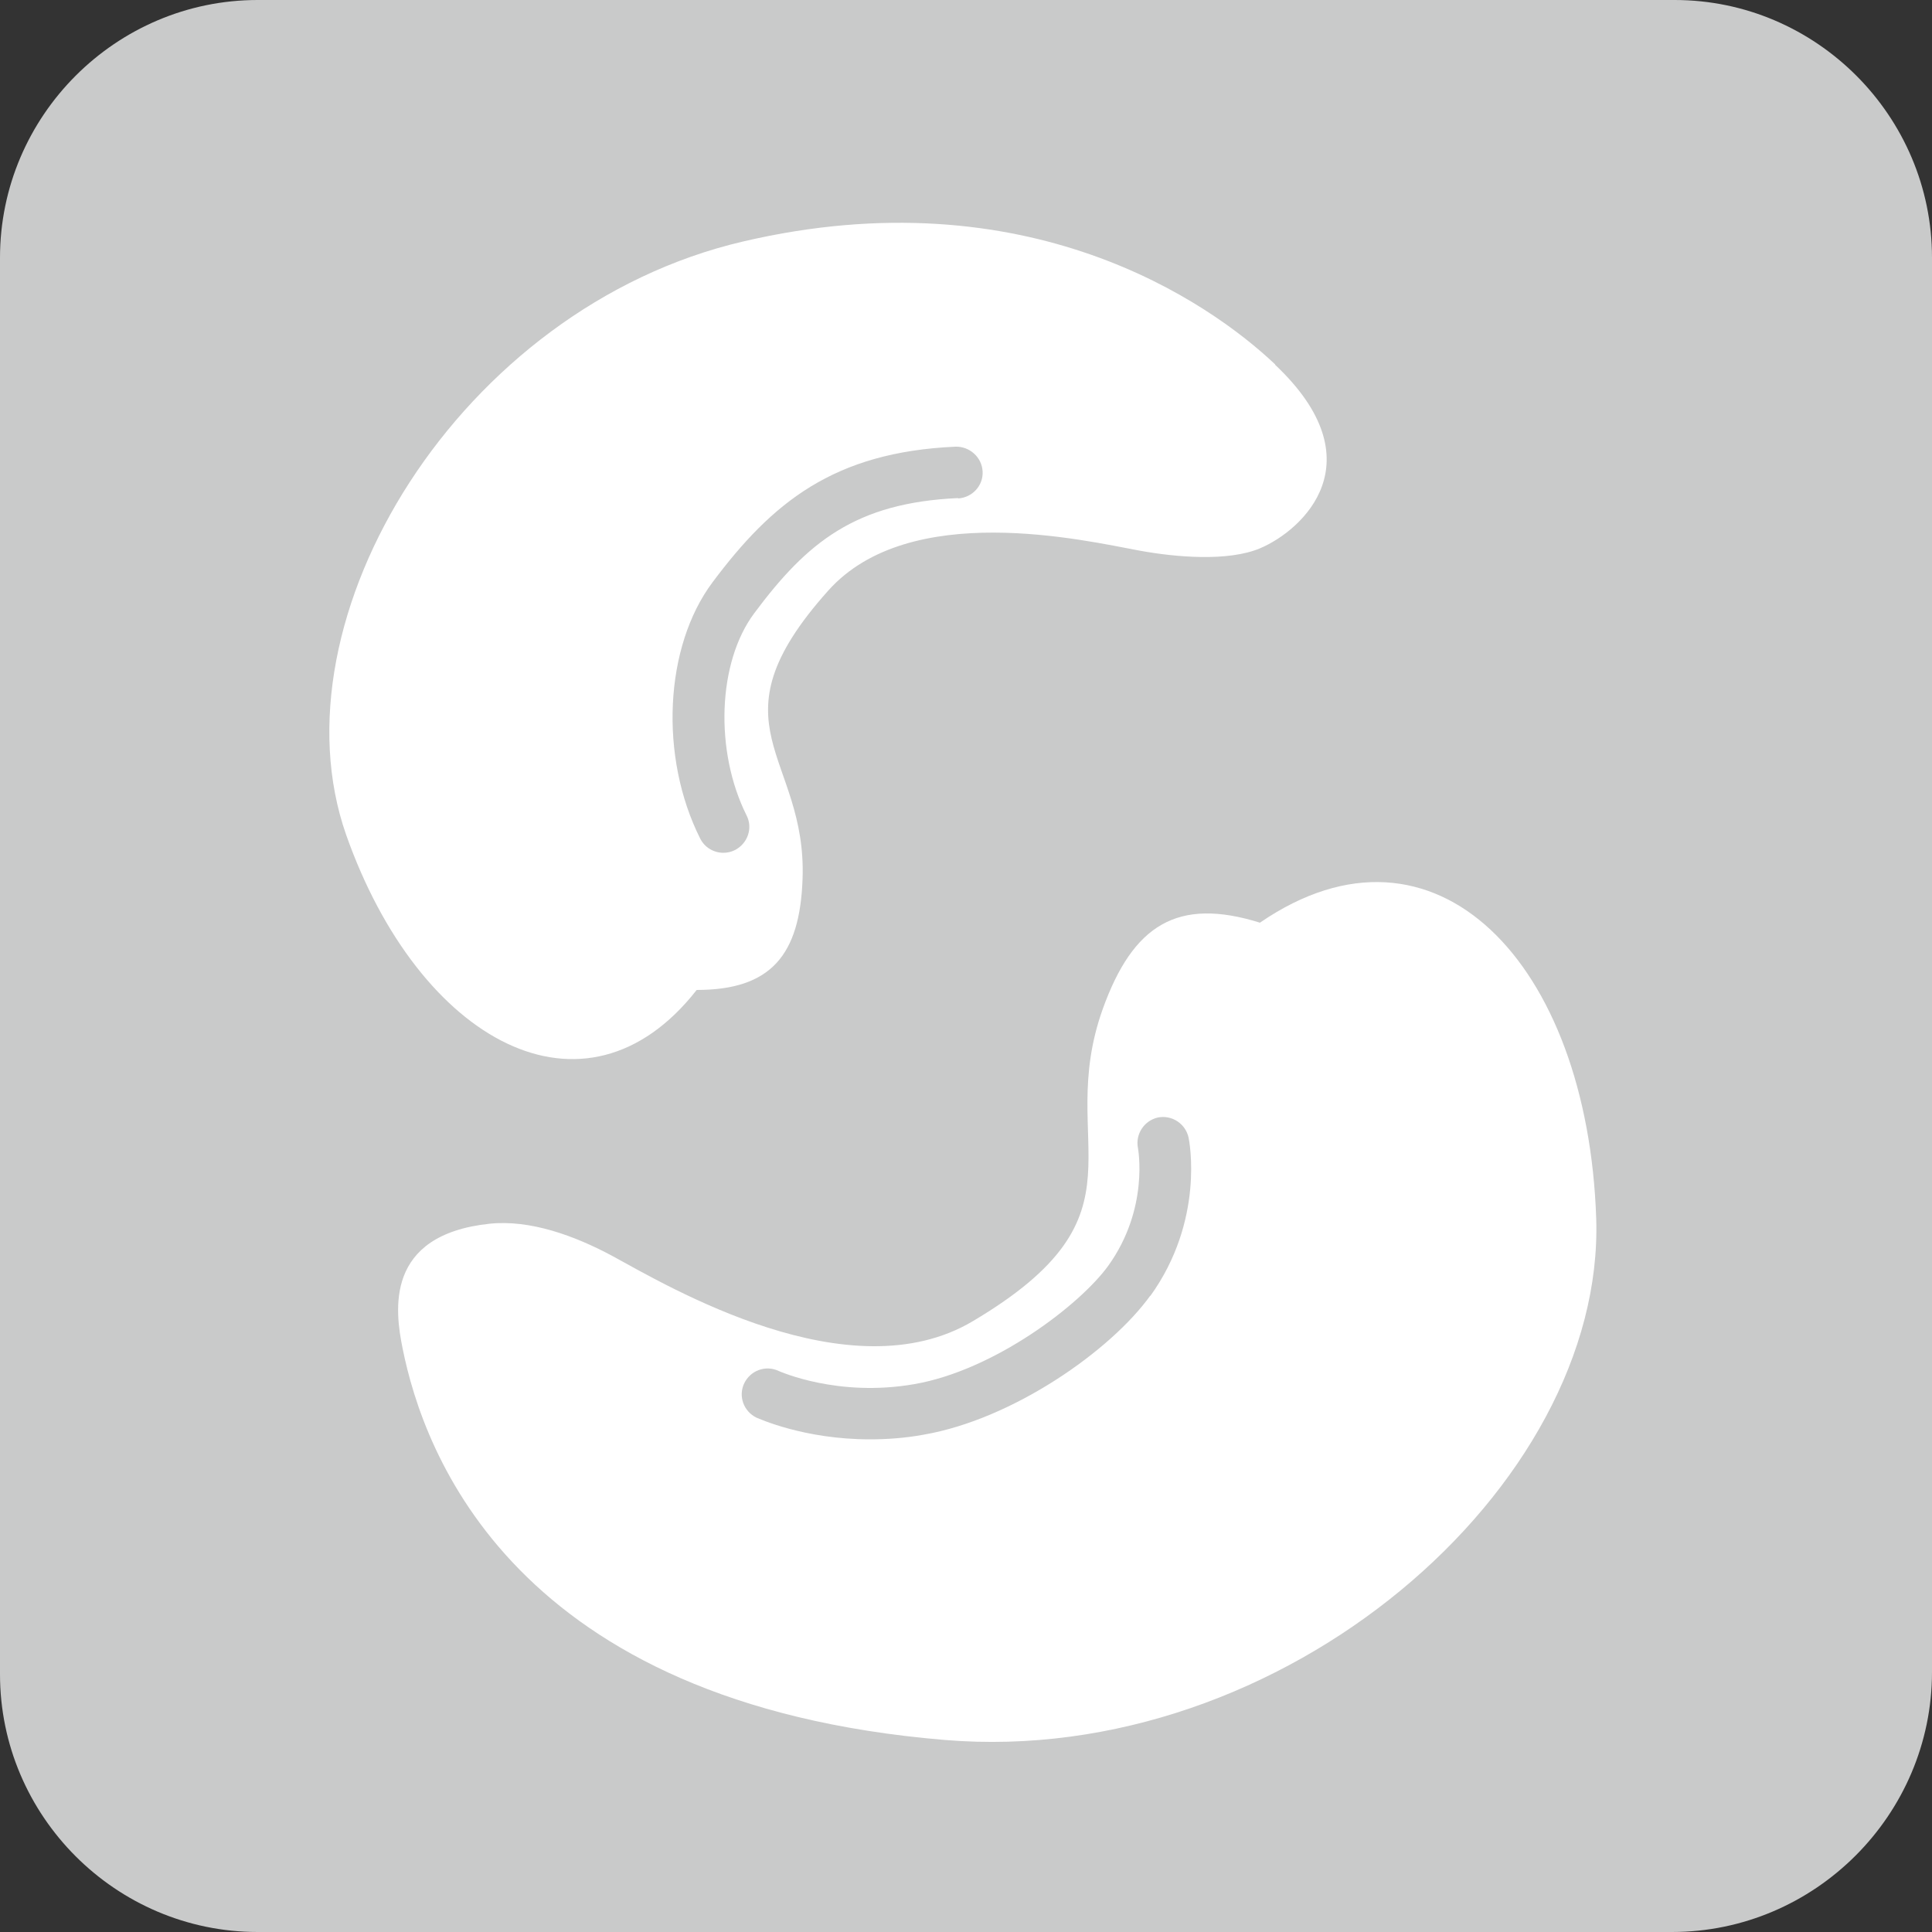 <?xml version="1.0" encoding="UTF-8"?>
<svg id="_レイヤー_1" data-name="レイヤー 1" xmlns="http://www.w3.org/2000/svg" viewBox="0 0 50 50">
  <rect x="0" y="0" width="50" height="50" fill="#333333" stroke="none"/>
  <defs>
    <style>
      .cls-1 {
        fill: #c9caca;
      }

      .cls-2 {
        fill: #fff;
      }
    </style>
  </defs>
  <path class="cls-1" d="M50,43.27c0,3.7-3.03,6.73-6.73,6.73H6.67c-3.67,0-6.67-3-6.67-6.67V6.67C0,3,3,0,6.67,0h36.67C47,0,50,3,50,6.67v36.6"/>
  <path class="cls-2" d="M33,9.43c-1.7-1.61-6.42-4.9-13.77-3.18-7.33,1.71-12.24,9.76-10.27,15.36,1.89,5.35,6.18,7.7,9.07,4.01,1.92,0,2.67-.9,2.74-2.87.12-3.22-2.47-3.96.66-7.46,2.11-2.37,6.65-1.3,8.06-1.04.93.17,2.29.29,3.12-.06,1.11-.47,3.04-2.25.39-4.75ZM24.8,12.89c-2.66.12-3.91,1.14-5.28,2.98-.95,1.27-1.03,3.57-.2,5.23.17.33.03.73-.3.9-.1.05-.2.07-.3.07-.24,0-.48-.13-.6-.37-1.06-2.11-.93-4.96.32-6.63,1.54-2.06,3.13-3.37,6.29-3.51.36-.01.68.27.7.64.02.37-.27.68-.64.7Z"/>
  <path class="cls-2" d="M32.61,23.88c-2.14-.67-3.29.06-4.07,2.23-1.27,3.55,1.36,5.28-3.36,8.08-3.19,1.9-7.87-.89-9.34-1.69-.97-.52-2.12-.94-3.17-.83-2.72.29-2.45,2.25-2.25,3.23.54,2.69,2.86,9.2,14.03,10.13,8.77.73,17.08-6.56,16.86-13.49-.22-6.62-4.17-10.76-8.69-7.67ZM29.77,33.53c-1.02,1.42-3.55,3.2-5.87,3.6-.49.09-.96.12-1.39.12-1.71,0-2.87-.54-2.93-.56-.33-.16-.48-.55-.32-.89.16-.33.55-.48.89-.32.03.01,1.53.69,3.52.34,2.06-.36,4.27-2.04,5.01-3.06,1.07-1.49.77-3.04.77-3.05-.07-.36.16-.71.52-.79.36-.07.71.16.79.52.02.09.42,2.14-.99,4.1Z"/>
</svg>